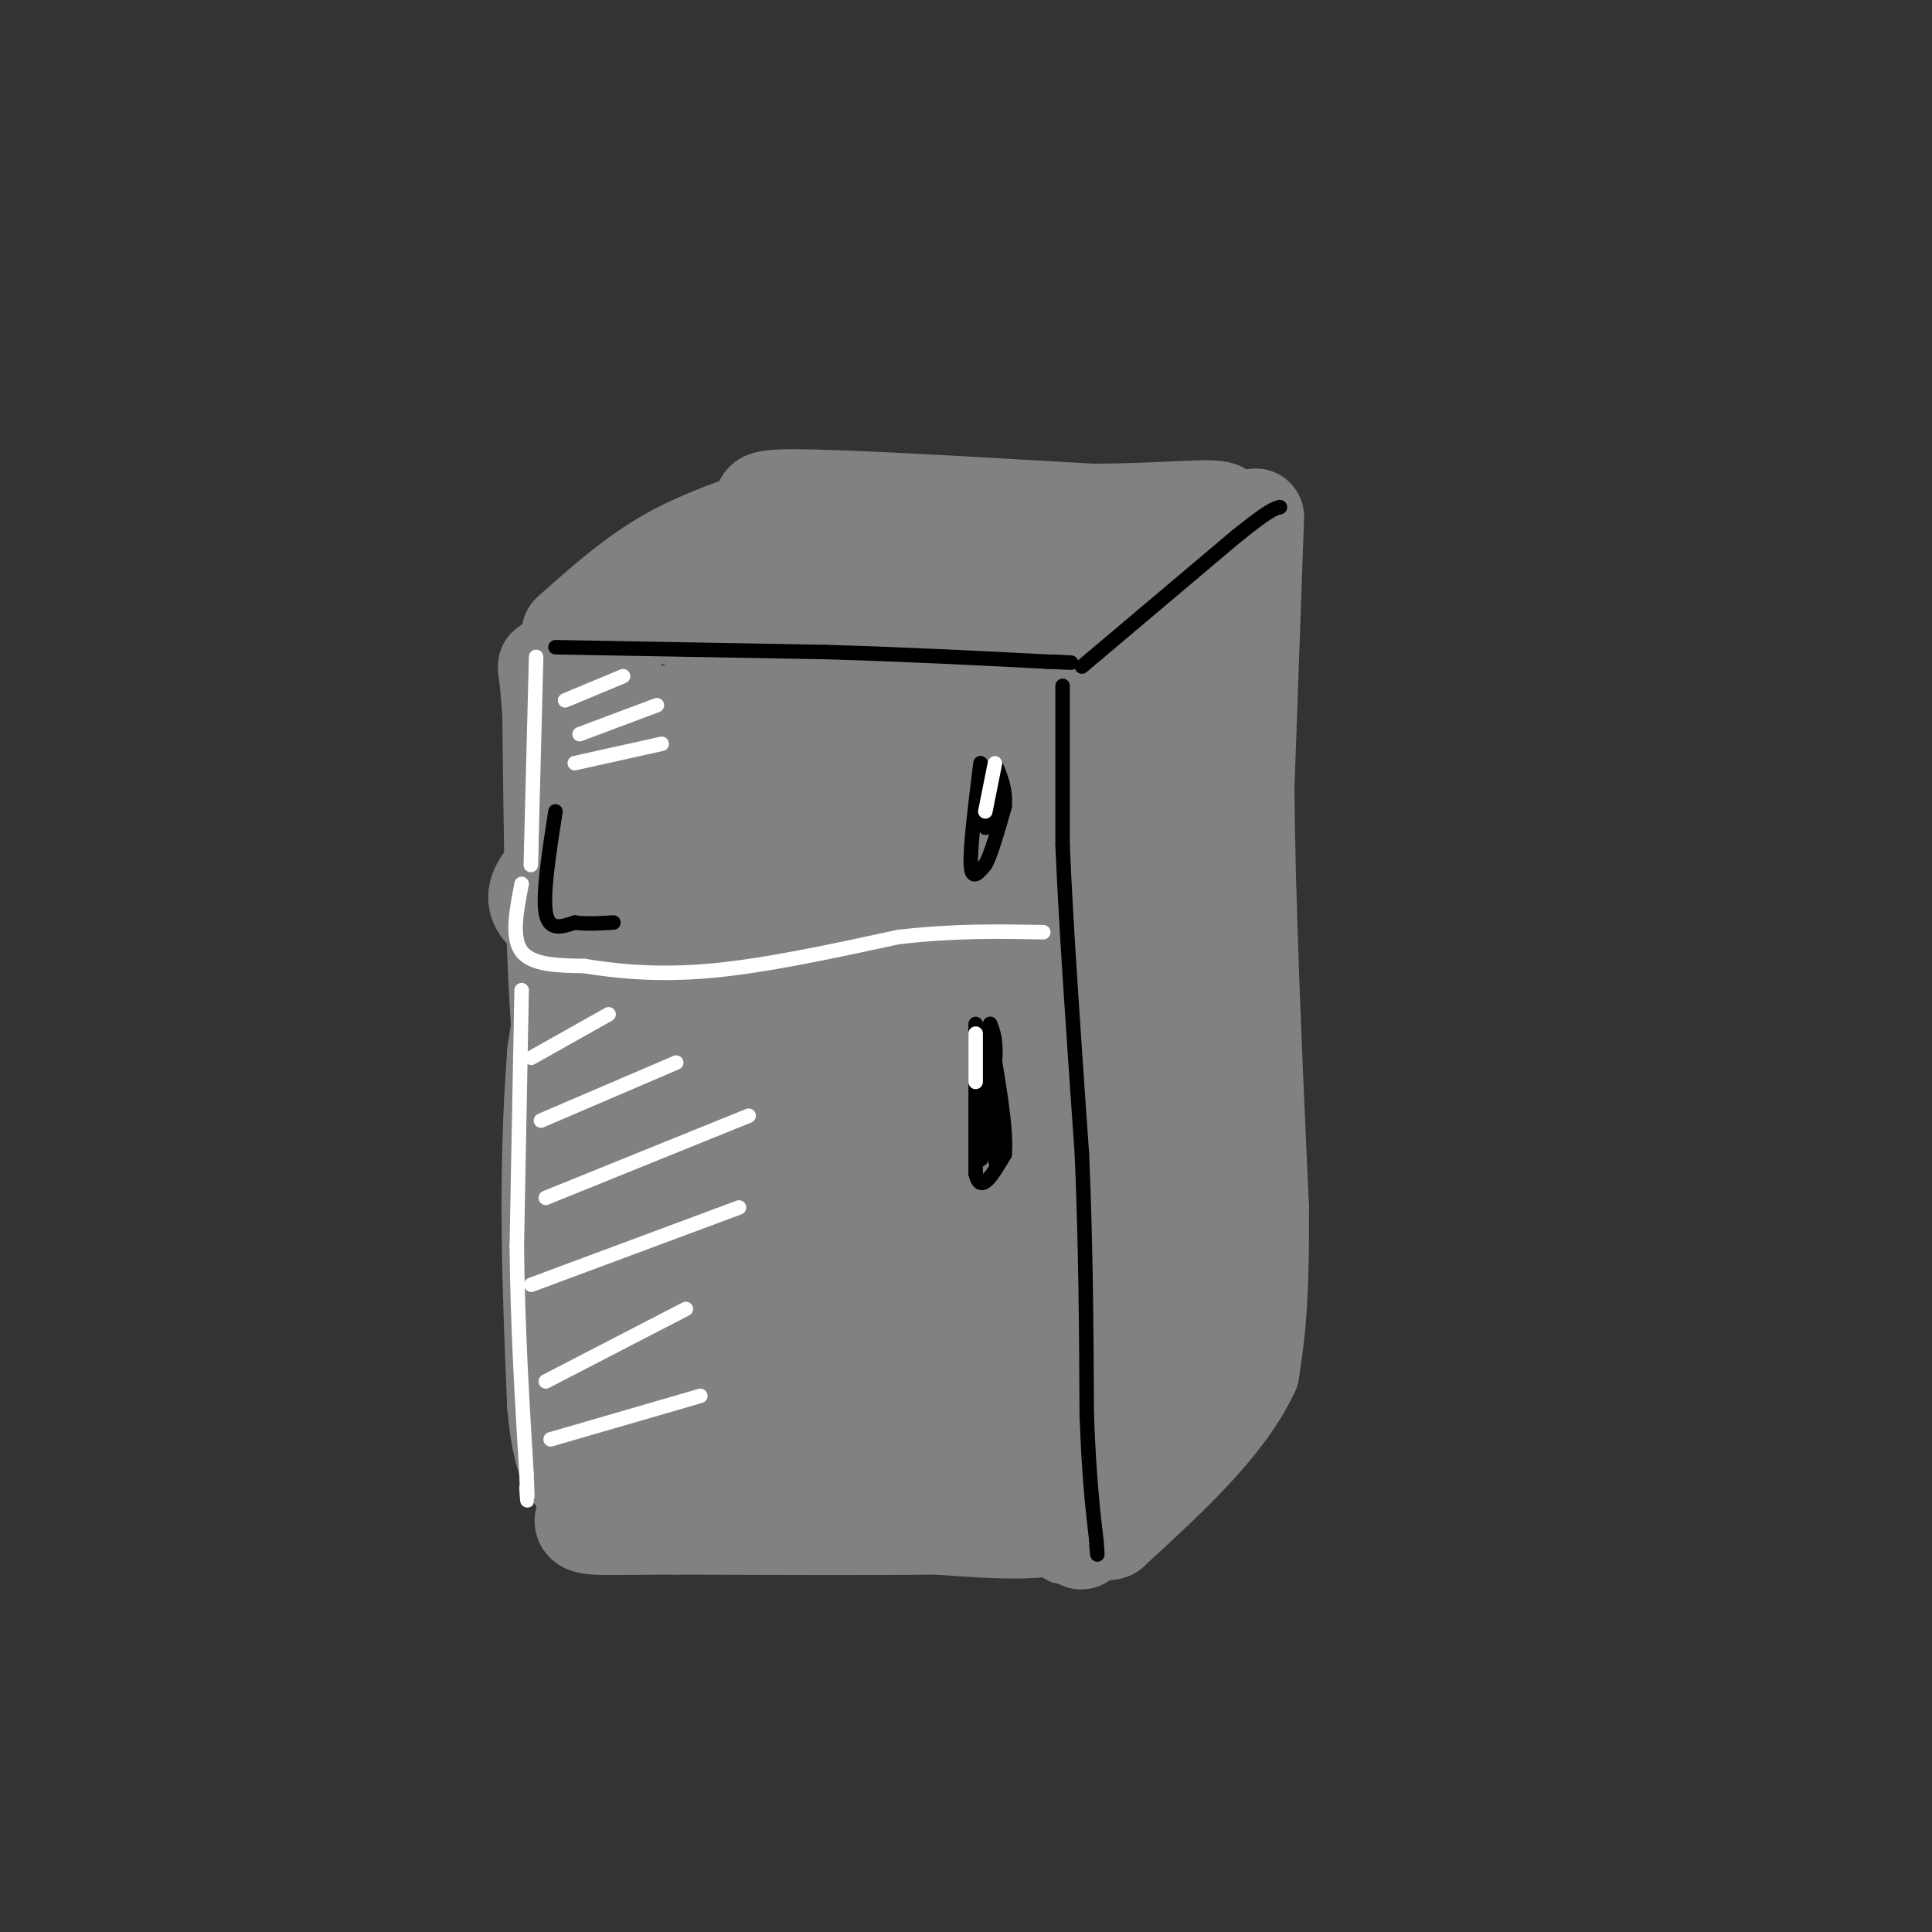 <svg viewBox='0 0 400 400' version='1.1' xmlns='http://www.w3.org/2000/svg' xmlns:xlink='http://www.w3.org/1999/xlink'><rect x="0" y="0" width="400" height="400" fill="#333333" stroke="none"/><g fill='none' stroke='rgb(128,130,130)' stroke-width='20' stroke-linecap='round' stroke-linejoin='round'><path d='M127,137c0.000,0.000 -12.000,81.000 -12,81'/><path d='M115,218c-2.000,25.667 -1.000,49.333 0,73'/><path d='M115,291c1.333,15.000 4.667,16.000 8,17'/><path d='M123,308c1.556,-3.889 1.444,-22.111 0,-40c-1.444,-17.889 -4.222,-35.444 -7,-53'/><path d='M116,215c-1.500,-20.000 -1.750,-43.500 -2,-67'/><path d='M114,148c-0.756,-12.378 -1.644,-9.822 0,-10c1.644,-0.178 5.822,-3.089 10,-6'/><path d='M124,132c2.711,-2.044 4.489,-4.156 19,-5c14.511,-0.844 41.756,-0.422 69,0'/><path d='M212,127c15.844,-2.222 20.956,-7.778 23,0c2.044,7.778 1.022,28.889 0,50'/><path d='M235,177c-2.167,29.833 -7.583,79.417 -13,129'/><path d='M222,306c-1.524,21.202 1.167,9.708 -4,4c-5.167,-5.708 -18.190,-5.631 -33,-5c-14.810,0.631 -31.405,1.815 -48,3'/><path d='M137,308c-8.810,-0.012 -6.833,-1.542 -7,1c-0.167,2.542 -2.476,9.155 -4,-11c-1.524,-20.155 -2.262,-67.077 -3,-114'/><path d='M123,184c-0.167,-21.762 0.917,-19.167 4,-22c3.083,-2.833 8.167,-11.095 16,-16c7.833,-4.905 18.417,-6.452 29,-8'/><path d='M172,138c12.274,-1.893 28.458,-2.625 37,0c8.542,2.625 9.440,8.607 11,18c1.560,9.393 3.780,22.196 6,35'/><path d='M226,191c1.111,29.000 0.889,84.000 0,109c-0.889,25.000 -2.444,20.000 -4,15'/><path d='M222,315c-5.333,2.667 -16.667,1.833 -28,1'/><path d='M194,316c-13.667,0.167 -33.833,0.083 -54,0'/><path d='M140,316c-12.012,0.048 -15.042,0.167 -17,0c-1.958,-0.167 -2.845,-0.619 -2,-2c0.845,-1.381 3.423,-3.690 6,-6'/><path d='M127,308c3.958,-3.889 10.853,-10.611 14,-14c3.147,-3.389 2.544,-3.444 18,-10c15.456,-6.556 46.969,-19.611 58,-21c11.031,-1.389 1.580,8.889 -5,16c-6.580,7.111 -10.290,11.056 -14,15'/><path d='M198,294c-1.821,3.284 0.625,3.994 -9,5c-9.625,1.006 -31.322,2.309 -34,0c-2.678,-2.309 13.663,-8.231 24,-11c10.337,-2.769 14.668,-2.384 19,-2'/><path d='M198,286c2.761,1.971 0.163,7.900 1,11c0.837,3.100 5.110,3.373 8,2c2.890,-1.373 4.397,-4.392 5,-21c0.603,-16.608 0.301,-46.804 0,-77'/><path d='M212,201c0.976,-22.238 3.417,-39.333 7,-50c3.583,-10.667 8.310,-14.905 7,-16c-1.310,-1.095 -8.655,0.952 -16,3'/><path d='M210,138c-7.308,0.589 -17.577,0.560 -36,8c-18.423,7.440 -44.998,22.349 -56,31c-11.002,8.651 -6.429,11.043 -3,14c3.429,2.957 5.715,6.478 8,10'/><path d='M123,201c2.190,19.214 3.667,62.250 6,72c2.333,9.750 5.524,-13.786 7,-30c1.476,-16.214 1.238,-25.107 1,-34'/><path d='M137,209c0.156,-16.578 0.044,-41.022 1,-31c0.956,10.022 2.978,54.511 5,99'/><path d='M143,277c0.881,20.869 0.583,23.542 3,15c2.417,-8.542 7.548,-28.298 10,-51c2.452,-22.702 2.226,-48.351 2,-74'/><path d='M158,167c2.940,14.012 9.292,86.042 12,100c2.708,13.958 1.774,-30.155 4,-58c2.226,-27.845 7.613,-39.423 13,-51'/><path d='M187,158c3.044,17.356 4.156,86.244 7,99c2.844,12.756 7.422,-30.622 12,-74'/><path d='M206,183c3.143,-16.274 5.000,-19.958 0,-22c-5.000,-2.042 -16.857,-2.440 -25,-1c-8.143,1.440 -12.571,4.720 -17,8'/><path d='M164,168c5.250,-3.357 26.875,-15.750 36,-20c9.125,-4.250 5.750,-0.357 1,14c-4.750,14.357 -10.875,39.179 -17,64'/><path d='M184,226c-5.788,26.976 -11.758,62.416 -12,56c-0.242,-6.416 5.242,-54.689 7,-74c1.758,-19.311 -0.212,-9.660 -4,-8c-3.788,1.660 -9.394,-4.670 -15,-11'/><path d='M160,189c-4.111,-3.044 -6.889,-5.156 -8,-8c-1.111,-2.844 -0.556,-6.422 0,-10'/><path d='M118,131c6.167,-5.500 12.333,-11.000 19,-15c6.667,-4.000 13.833,-6.500 21,-9'/><path d='M158,107c1.844,-2.422 -4.044,-3.978 6,-4c10.044,-0.022 36.022,1.489 62,3'/><path d='M226,106c16.578,-0.022 27.022,-1.578 27,0c-0.022,1.578 -10.511,6.289 -21,11'/><path d='M232,117c-11.178,2.333 -28.622,2.667 -42,2c-13.378,-0.667 -22.689,-2.333 -32,-4'/><path d='M158,115c-4.667,-0.667 -0.333,-0.333 4,0'/><path d='M260,107c0.000,0.000 -2.000,56.000 -2,56'/><path d='M258,163c0.167,23.833 1.583,55.417 3,87'/><path d='M261,250c0.167,20.167 -0.917,27.083 -2,34'/><path d='M259,284c-5.167,11.167 -17.083,22.083 -29,33'/><path d='M230,317c-4.285,1.833 -0.499,-10.086 4,-20c4.499,-9.914 9.711,-17.823 12,-28c2.289,-10.177 1.654,-22.622 1,-25c-0.654,-2.378 -1.327,5.311 -2,13'/><path d='M245,257c-0.756,9.756 -1.644,27.644 -2,7c-0.356,-20.644 -0.178,-79.822 0,-139'/><path d='M243,125c0.000,-24.000 0.000,-14.500 0,-5'/></g>
<g fill='none' stroke='rgb(0,0,0)' stroke-width='3' stroke-linecap='round' stroke-linejoin='round'><path d='M220,142c0.000,0.000 0.000,33.000 0,33'/><path d='M220,175c0.667,16.167 2.333,40.083 4,64'/><path d='M224,239c0.833,19.667 0.917,36.833 1,54'/><path d='M225,293c0.500,13.333 1.250,19.667 2,26'/><path d='M227,319c0.333,4.500 0.167,2.750 0,1'/><path d='M224,138c0.000,0.000 32.000,-27.000 32,-27'/><path d='M256,111c6.833,-5.500 7.917,-5.750 9,-6'/><path d='M115,134c0.000,0.000 56.000,1.000 56,1'/><path d='M171,135c17.000,0.500 31.500,1.250 46,2'/><path d='M217,137c7.833,0.333 4.417,0.167 1,0'/><path d='M115,168c-1.333,8.583 -2.667,17.167 -2,21c0.667,3.833 3.333,2.917 6,2'/><path d='M119,191c2.333,0.333 5.167,0.167 8,0'/><path d='M202,212c0.000,0.000 0.000,31.000 0,31'/><path d='M202,243c1.000,4.500 3.500,0.250 6,-4'/><path d='M208,239c0.500,-4.833 -1.250,-14.917 -3,-25'/><path d='M205,214c-0.833,0.167 -1.417,13.083 -2,26'/><path d='M203,240c0.167,1.000 1.583,-9.500 3,-20'/><path d='M206,220c0.333,-4.667 -0.333,-6.333 -1,-8'/><path d='M205,212c0.000,3.000 0.500,14.500 1,26'/><path d='M206,238c0.167,4.333 0.083,2.167 0,0'/><path d='M203,158c-1.083,8.750 -2.167,17.500 -2,21c0.167,3.500 1.583,1.750 3,0'/><path d='M204,179c1.167,-2.000 2.583,-7.000 4,-12'/><path d='M208,167c0.333,-3.500 -0.833,-6.250 -2,-9'/><path d='M206,158c-0.844,1.889 -1.956,11.111 -2,13c-0.044,1.889 0.978,-3.556 2,-9'/><path d='M206,162c0.333,-1.500 0.167,-0.750 0,0'/></g>
<g fill='none' stroke='rgb(255,255,255)' stroke-width='3' stroke-linecap='round' stroke-linejoin='round'><path d='M202,214c0.000,0.000 0.000,10.000 0,10'/><path d='M206,158c0.000,0.000 -2.000,10.000 -2,10'/><path d='M108,183c-1.083,5.583 -2.167,11.167 0,14c2.167,2.833 7.583,2.917 13,3'/><path d='M121,200c6.067,1.000 14.733,2.000 26,1c11.267,-1.000 25.133,-4.000 39,-7'/><path d='M186,194c11.500,-1.333 20.750,-1.167 30,-1'/><path d='M108,205c0.000,0.000 -1.000,53.000 -1,53'/><path d='M107,258c0.167,16.667 1.083,31.833 2,47'/><path d='M109,305c0.333,8.333 0.167,5.667 0,3'/><path d='M111,136c0.000,0.000 -1.000,39.000 -1,39'/><path d='M110,175c-0.167,6.667 -0.083,3.833 0,1'/><path d='M110,219c0.000,0.000 16.000,-9.000 16,-9'/><path d='M112,232c0.000,0.000 28.000,-12.000 28,-12'/><path d='M113,248c0.000,0.000 42.000,-17.000 42,-17'/><path d='M110,266c0.000,0.000 43.000,-16.000 43,-16'/><path d='M113,286c0.000,0.000 29.000,-15.000 29,-15'/><path d='M114,298c0.000,0.000 31.000,-9.000 31,-9'/><path d='M117,145c0.000,0.000 12.000,-5.000 12,-5'/><path d='M120,152c0.000,0.000 16.000,-6.000 16,-6'/><path d='M119,158c0.000,0.000 18.000,-4.000 18,-4'/></g>
</svg>